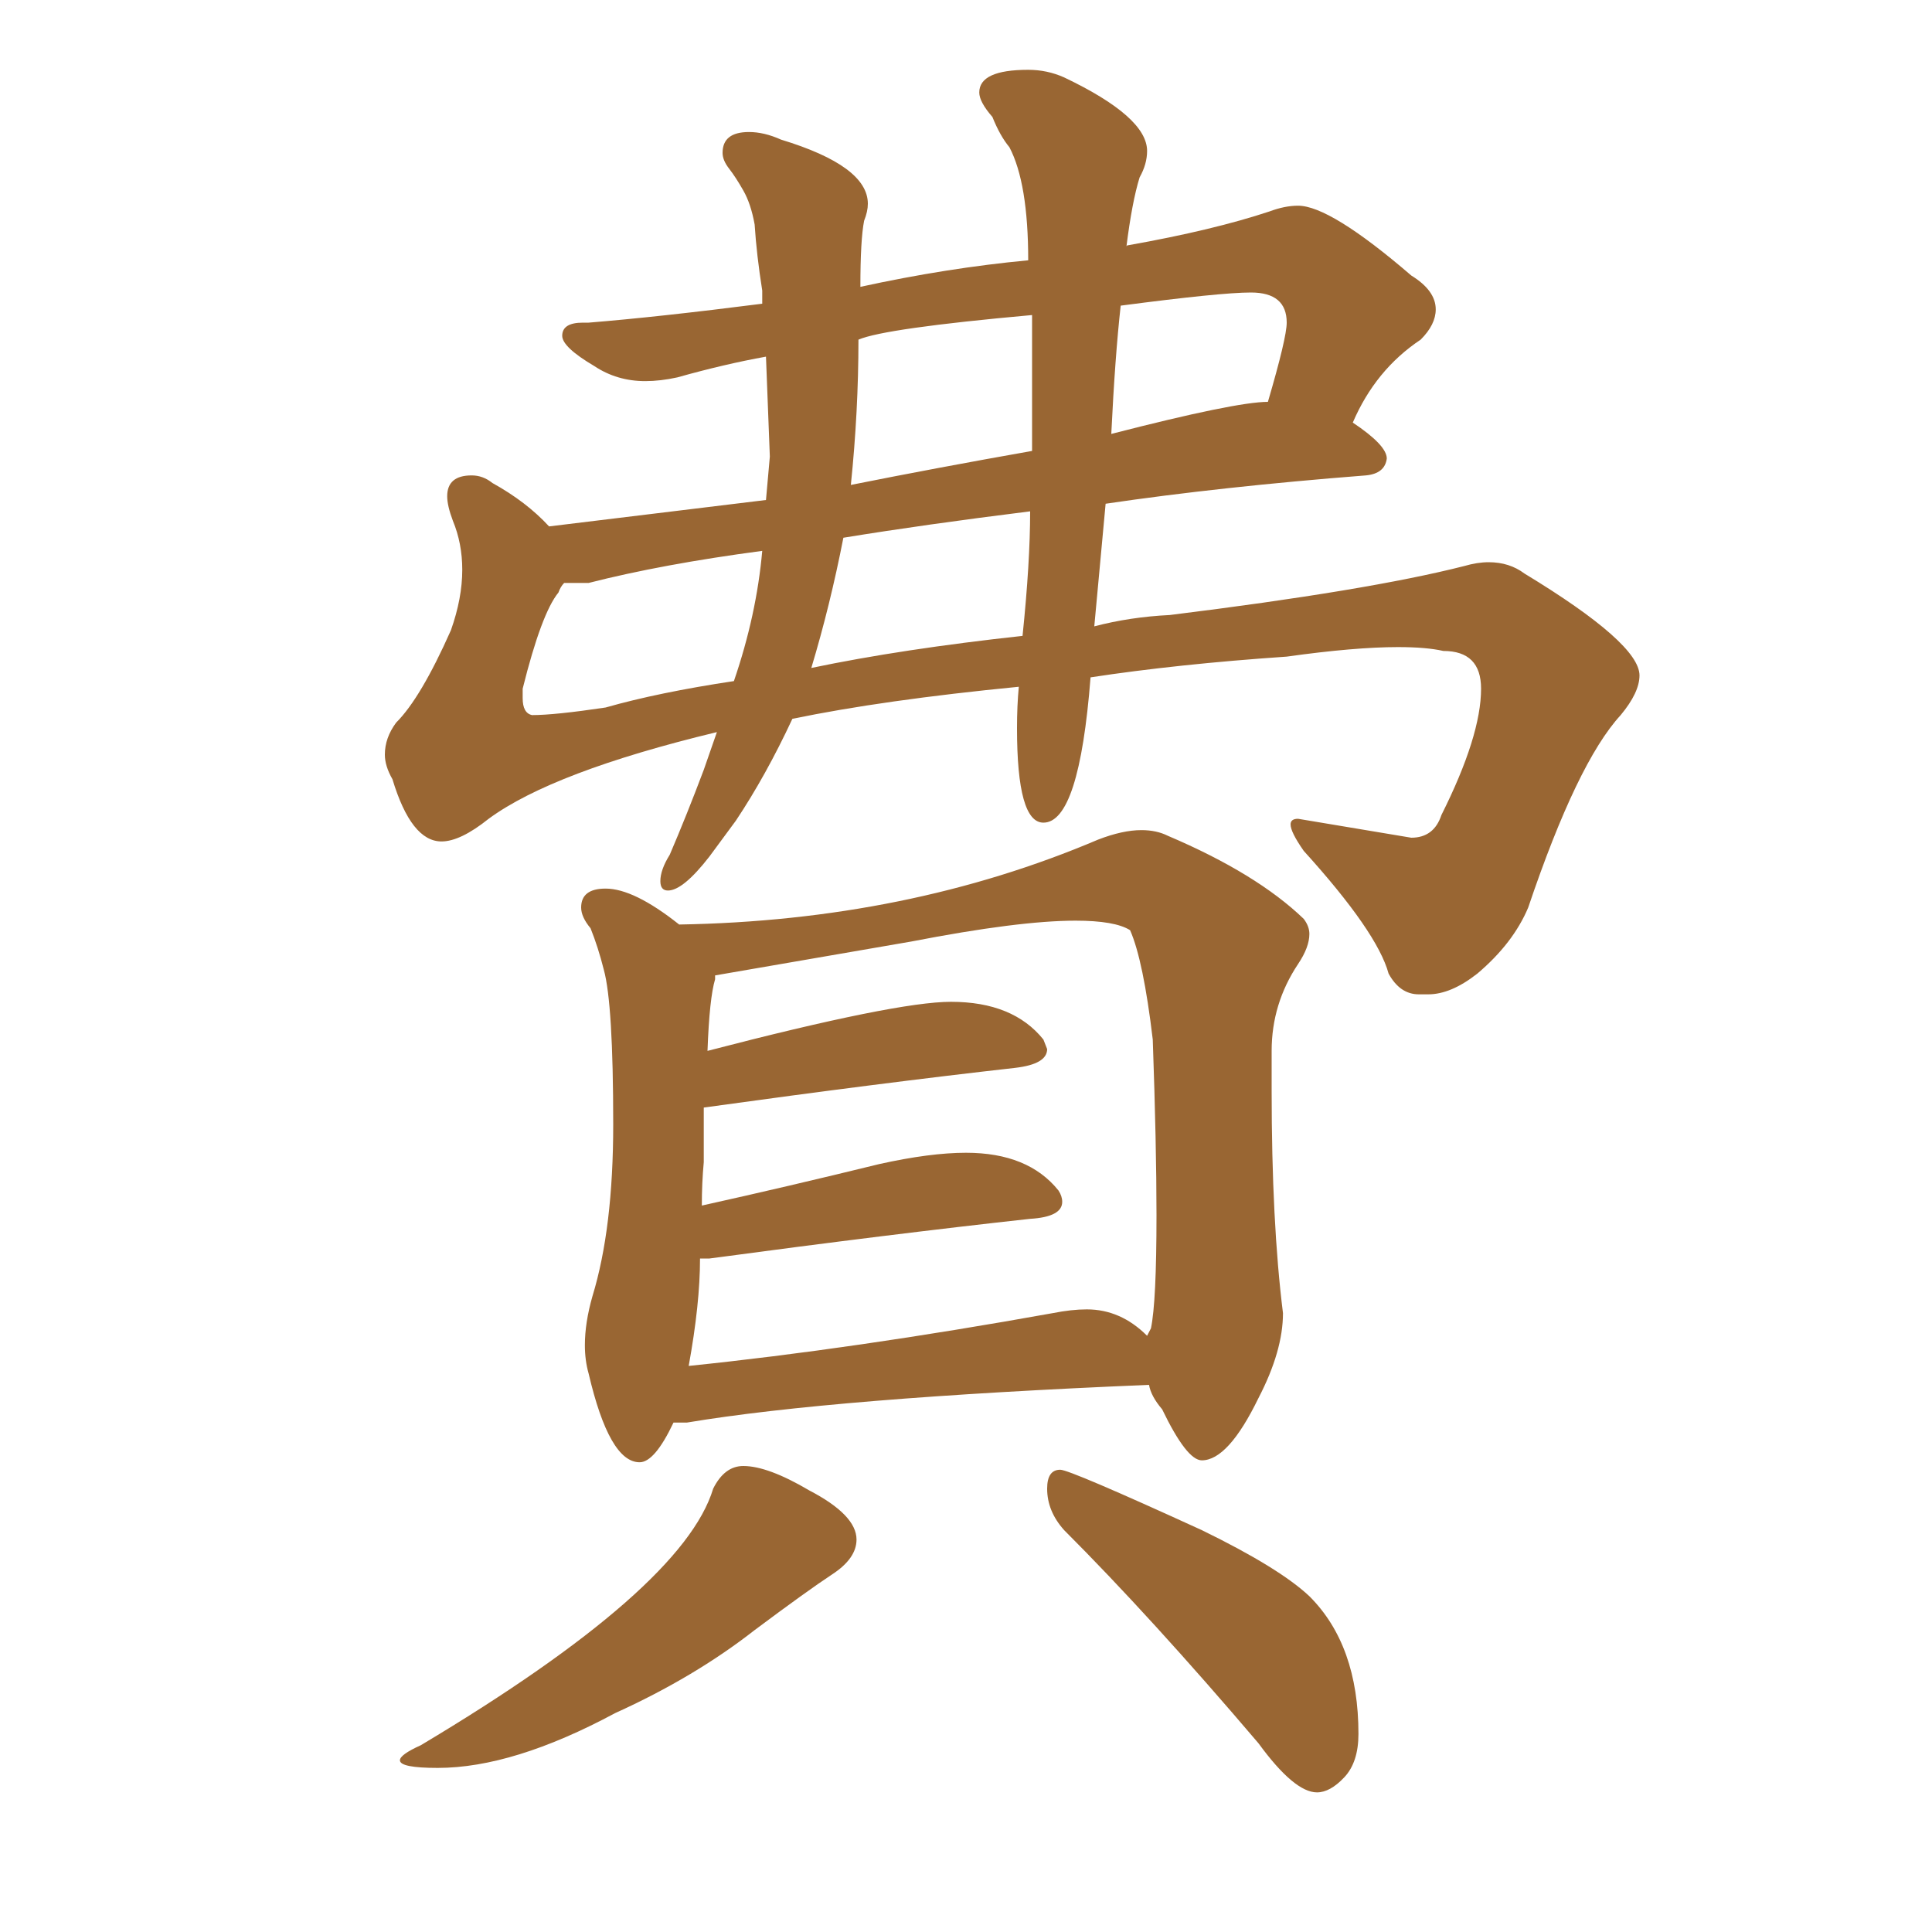<svg xmlns="http://www.w3.org/2000/svg" xmlns:xlink="http://www.w3.org/1999/xlink" width="150" height="150"><path fill="#996633" padding="10" d="M110.16 77.20L110.89 77.20Q112.65 77.20 114.70 75.59L114.70 75.59Q117.48 73.24 118.65 70.46L118.65 70.46Q122.46 59.18 125.83 55.52L125.83 55.52Q127.29 53.76 127.29 52.44L127.29 52.44Q127.29 49.95 118.36 44.53L118.36 44.53Q117.19 43.65 115.58 43.65L115.58 43.65Q114.70 43.65 113.67 43.95L113.67 43.95Q106.20 45.85 90.82 47.75L90.82 47.75Q87.74 47.90 84.96 48.63L84.96 48.63L85.84 39.11Q94.78 37.79 106.05 36.91L106.05 36.91Q107.52 36.77 107.67 35.60L107.67 35.60Q107.67 34.57 105.03 32.81L105.03 32.81Q106.79 28.71 110.30 26.37L110.30 26.37Q111.47 25.20 111.47 24.02L111.47 24.02Q111.47 22.56 109.57 21.39L109.57 21.39Q103.27 15.97 100.78 15.97L100.78 15.97Q99.76 15.97 98.58 16.41L98.58 16.41Q94.19 17.87 87.60 19.04L87.60 19.04Q87.45 19.04 87.45 19.19L87.45 19.19Q87.89 15.67 88.48 13.77L88.48 13.77Q89.06 12.74 89.06 11.72L89.06 11.72Q89.06 9.08 82.62 6.01L82.62 6.01Q81.30 5.42 79.83 5.42L79.83 5.42Q76.03 5.42 76.03 7.18L76.03 7.18Q76.03 7.91 77.05 9.08L77.05 9.08Q77.64 10.55 78.37 11.43L78.37 11.43Q79.83 14.21 79.83 20.21L79.83 20.21Q73.54 20.80 66.80 22.27L66.80 22.27Q66.80 18.60 67.09 17.14L67.09 17.14Q67.38 16.41 67.38 15.82L67.38 15.82Q67.38 12.89 60.64 10.84L60.64 10.84Q59.33 10.25 58.15 10.25L58.15 10.25Q56.10 10.25 56.10 11.87L56.10 11.87Q56.10 12.45 56.62 13.11Q57.13 13.77 57.71 14.79Q58.30 15.82 58.59 17.43L58.59 17.43Q58.74 19.78 59.18 22.56L59.18 22.56L59.18 23.58Q51.12 24.61 45.70 25.05L45.70 25.05L45.26 25.05Q43.65 25.05 43.65 26.07L43.65 26.07Q43.65 26.95 46.14 28.42L46.14 28.42Q47.90 29.59 50.10 29.59L50.10 29.59Q51.27 29.59 52.59 29.30L52.59 29.30Q56.25 28.27 59.47 27.69L59.47 27.69L59.77 35.45L59.47 38.82L42.63 40.87Q40.87 38.96 38.23 37.50L38.23 37.50Q37.50 36.91 36.62 36.91L36.62 36.91Q34.72 36.91 34.72 38.53L34.72 38.53Q34.72 39.26 35.16 40.43L35.16 40.43Q35.89 42.19 35.89 44.24L35.89 44.24Q35.89 46.44 35.01 48.93L35.01 48.93Q32.67 54.20 30.76 56.10L30.76 56.10Q29.88 57.28 29.88 58.59L29.88 58.59Q29.88 59.47 30.47 60.50L30.47 60.50Q31.93 65.33 34.28 65.33L34.28 65.33Q35.74 65.33 37.94 63.57L37.94 63.57Q42.92 59.91 55.66 56.84L55.66 56.84L54.64 59.77Q53.32 63.28 52.00 66.36L52.00 66.36Q51.27 67.53 51.27 68.41L51.27 68.41Q51.27 69.14 51.86 69.14L51.86 69.14Q53.03 69.14 55.08 66.50L55.08 66.50L57.13 63.72Q59.47 60.21 61.52 55.81L61.52 55.81Q68.55 54.35 79.10 53.32L79.10 53.32Q78.96 54.79 78.96 56.54L78.96 56.54Q78.96 63.87 81.01 63.87L81.01 63.87Q83.79 63.87 84.67 52.59L84.67 52.59Q91.41 51.56 99.90 50.98L99.90 50.98Q105.18 50.24 108.54 50.24L108.54 50.24Q110.74 50.24 112.06 50.54L112.06 50.54Q114.99 50.54 114.99 53.47L114.99 53.47Q114.99 57.13 111.91 63.28L111.91 63.28Q111.33 65.04 109.57 65.04L109.57 65.04L100.78 63.57Q100.20 63.57 100.20 64.01L100.20 64.01Q100.20 64.60 101.22 66.06L101.22 66.06Q106.93 72.36 107.81 75.59L107.81 75.59Q108.69 77.20 110.16 77.20L110.16 77.20ZM62.99 51.86L62.99 51.86Q64.45 47.02 65.48 41.75L65.48 41.75Q71.78 40.72 79.98 39.70L79.98 39.70Q79.98 43.65 79.39 49.37L79.39 49.37Q70.02 50.39 62.99 51.86ZM66.06 37.65L66.06 37.65Q66.65 31.93 66.65 26.37L66.65 26.37Q68.70 25.49 80.13 24.46L80.13 24.46L80.13 35.01Q72.66 36.33 66.06 37.65ZM86.28 33.69L86.28 33.69Q86.57 27.69 87.01 23.73L87.01 23.73Q94.78 22.71 97.12 22.71L97.12 22.71Q99.90 22.71 99.90 25.05L99.90 25.05Q99.90 26.22 98.44 31.20L98.44 31.20Q95.95 31.20 86.28 33.69ZM41.31 55.52L41.31 55.52Q40.58 55.37 40.58 54.20L40.58 54.20L40.58 53.47Q42.04 47.61 43.36 46.00L43.36 46.00Q43.51 45.56 43.80 45.26L43.80 45.26L45.70 45.26Q51.42 43.80 59.18 42.77L59.18 42.77Q58.74 47.75 56.98 52.88L56.98 52.88Q51.12 53.76 47.02 54.93L47.02 54.93Q43.07 55.52 41.31 55.52ZM49.66 113.53L49.66 113.53Q50.83 113.53 52.29 110.45L52.29 110.45L53.32 110.45Q64.75 108.54 89.21 107.52L89.21 107.52Q89.36 108.40 90.23 109.42L90.23 109.42Q92.14 113.38 93.31 113.38L93.31 113.38Q95.36 113.38 97.71 108.54L97.71 108.54Q99.61 104.88 99.61 101.95L99.61 101.95Q98.73 94.92 98.73 84.67L98.73 84.67L98.73 81.59Q98.73 77.93 100.78 74.85L100.78 74.85Q101.66 73.54 101.66 72.51L101.66 72.51Q101.66 71.92 101.22 71.34L101.22 71.34Q97.56 67.82 90.67 64.89L90.67 64.89Q89.79 64.45 88.62 64.45L88.62 64.45Q87.16 64.45 85.25 65.19L85.25 65.19Q70.46 71.48 52.73 71.78L52.73 71.78Q49.22 68.99 47.02 68.99L47.02 68.99Q45.12 68.99 45.12 70.46L45.12 70.46Q45.12 71.19 45.85 72.07L45.85 72.07Q46.44 73.54 46.88 75.29L46.88 75.29Q47.61 77.93 47.61 87.30L47.61 87.30Q47.61 95.36 46.00 100.63L46.00 100.63Q45.41 102.69 45.41 104.44L45.41 104.44Q45.41 105.62 45.70 106.64L45.70 106.64Q47.31 113.53 49.66 113.53ZM53.47 106.05L53.47 106.05Q54.35 101.22 54.35 97.71L54.35 97.71L55.08 97.71Q69.29 95.80 79.98 94.63L79.98 94.63Q82.47 94.48 82.47 93.31L82.47 93.31Q82.47 92.87 82.18 92.43L82.18 92.43Q79.83 89.50 75 89.50L75 89.50Q72.22 89.50 68.26 90.38L68.26 90.38Q61.08 92.14 54.49 93.60L54.49 93.60Q54.49 91.85 54.64 90.23L54.64 90.23L54.64 85.99Q68.41 84.08 78.81 82.91L78.81 82.91Q81.30 82.62 81.30 81.45L81.30 81.45L81.01 80.71Q78.66 77.78 73.83 77.78L73.83 77.78Q69.58 77.78 54.93 81.59L54.93 81.59Q55.08 77.49 55.52 76.03L55.52 76.03L55.52 75.73L70.75 73.10Q79.10 71.48 83.50 71.48L83.50 71.48Q86.57 71.48 87.74 72.22L87.74 72.22Q88.77 74.56 89.50 80.71L89.50 80.71Q89.79 88.92 89.79 94.34L89.79 94.34Q89.79 101.07 89.36 103.13L89.36 103.13L89.06 103.71Q87.01 101.66 84.38 101.66L84.38 101.66Q83.20 101.66 81.74 101.95L81.74 101.95Q66.21 104.74 53.47 106.05ZM33.98 137.26L33.98 137.26Q39.84 137.26 47.75 133.01L47.75 133.01Q53.91 130.22 58.59 126.56L58.59 126.56Q62.70 123.49 64.60 122.24Q66.50 121.00 66.50 119.53L66.50 119.53Q66.50 117.63 62.84 115.72L62.84 115.72Q59.62 113.82 57.71 113.82L57.71 113.82Q56.25 113.82 55.37 115.58L55.37 115.58Q53.03 123.34 32.67 135.50L32.67 135.50Q31.05 136.23 31.05 136.67L31.05 136.67Q31.05 137.26 33.98 137.26ZM102.25 139.16L102.25 139.16Q103.27 139.16 104.37 137.99Q105.47 136.82 105.47 134.62L105.47 134.62Q105.47 127.73 101.66 123.93L101.66 123.93Q99.32 121.73 93.31 118.80L93.31 118.80Q83.06 114.11 82.32 114.11L82.32 114.11Q81.30 114.11 81.30 115.58L81.30 115.58Q81.30 117.33 82.62 118.80L82.62 118.80Q89.36 125.54 97.71 135.35L97.71 135.35Q100.49 139.16 102.25 139.16Z"/></svg>